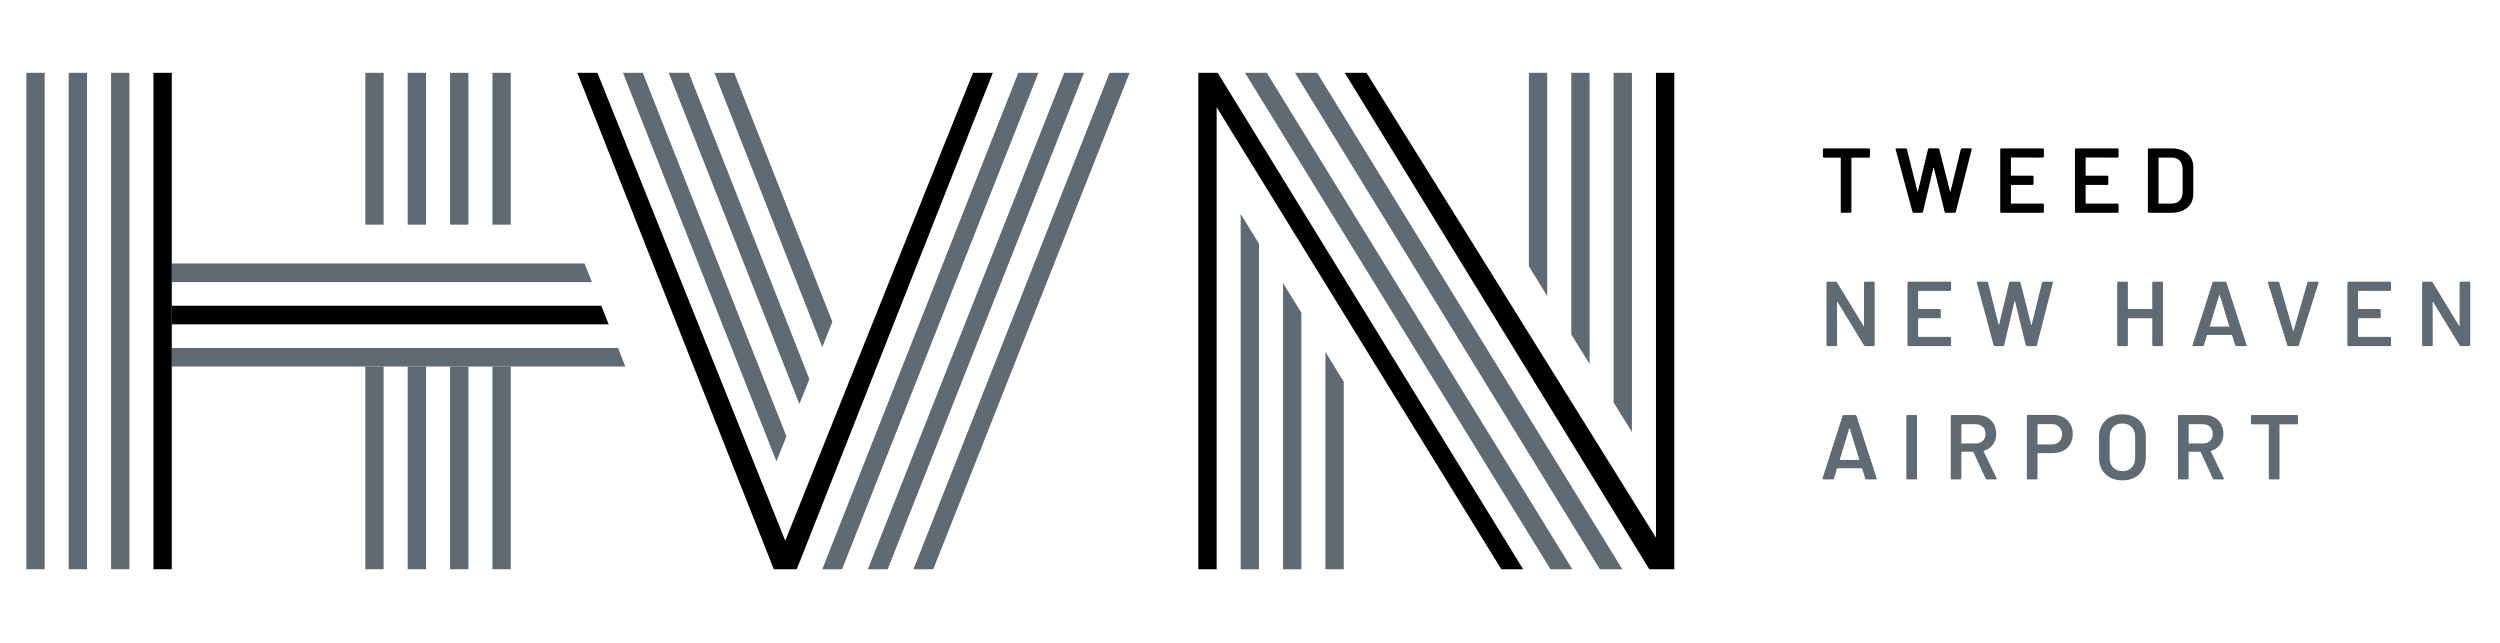 <svg version="1.2" xmlns="http://www.w3.org/2000/svg" viewBox="0 0 5932 1530" width="342" height="88">
	<title>hvn-tweed-logo-small-svg</title>
	<style>
		.hvn-tweed-logo-small-space-0 { fill: #5f6a72 } 
		.hvn-tweed-logo-small-space-1 { fill: #000000 } 
	</style>
	<g>
		<g>
			<g>
				<path class="hvn-tweed-logo-small-space-0" d="m4427 670.8q0.8-0.8 1.9-0.8h20.1q1.1 0 1.9 0.8 0.7 0.7 0.8 1.8v148q-0.1 1.1-0.8 1.9-0.8 0.7-1.9 0.7h-19.5q-2.1 0-3.1-1.7l-63-103.3q-0.4-0.7-0.9-0.6-0.4 0.1-0.4 1l0.4 102q0 1.1-0.8 1.9-0.7 0.7-1.8 0.7h-20.2q-1 0-1.8-0.7-0.8-0.8-0.8-1.9v-148q0-1.1 0.8-1.8 0.8-0.8 1.8-0.8h19.5q2.2 0 3.1 1.8l62.8 103.3q0.5 0.6 0.9 0.5 0.4-0.1 0.4-1l-0.1-102q0-1.1 0.7-1.8z"/>
				<path class="hvn-tweed-logo-small-space-0" d="m4632.8 691.1q-0.8 0.8-1.9 0.8l-74.7-0.1q-1.1 0.1-1.1 1.2v40.9q0 1.1 1.1 1.1h50.2q1.1 0 1.8 0.8 0.8 0.7 0.8 1.8v16.7q0 1.1-0.8 1.8-0.7 0.8-1.8 0.8h-50.2q-1.1 0-1.1 1.1v42.2q0 1.1 1.1 1.1h74.7q1.1 0 1.8 0.8 0.9 0.8 0.8 1.9v16.6q0.1 1.1-0.8 1.9-0.7 0.7-1.8 0.7h-98.5q-1.1 0-1.9-0.7-0.7-0.8-0.7-1.9v-148q0-1.1 0.7-1.8 0.8-0.8 1.9-0.8h98.5q1.1 0 1.8 0.8 0.9 0.7 0.8 1.8v16.7q0.1 1.1-0.8 1.8z"/>
				<path class="hvn-tweed-logo-small-space-0" d="m4734.6 821l-39.8-148.2-0.2-0.8q0-2 2.4-2h21.4q2.4 0 3.1 2.1l25 99.9q0.2 0.6 0.6 0.6 0.5 0 0.7-0.6l23.8-99.9q0.7-2.1 2.9-2.1h21q2.4 0 3.1 2.1l25.3 100.1q0.3 0.6 0.7 0.6 0.4 0 0.7-0.6l24.5-100.1q0.6-2.1 3-2.1h20.4q3.1 0 2.4 2.8l-37.9 148.2q-0.6 2.2-3 2.2h-20.4q-2.4 0-3.1-2.2l-25.6-104.4q-0.2-0.6-0.6-0.7-0.5-0.1-0.7 0.7l-24.5 104.4q-0.6 2.2-2.8 2.2h-19.3q-2.4 0-3.1-2.2z"/>
				<path class="hvn-tweed-logo-small-space-0" d="m5112.8 670.8q0.8-0.8 1.9-0.8h20.1q1.1 0 1.9 0.8 0.8 0.7 0.8 1.8v148q0 1.1-0.8 1.9-0.8 0.7-1.9 0.7h-20.1q-1.1 0-1.9-0.7-0.7-0.8-0.8-1.9l0.1-62.6q0-1.1-1.2-1.1h-55.8q-1.1 0-1.1 1.1v62.6q0 1.1-0.8 1.9-0.7 0.7-1.8 0.7h-20.2q-1.1 0-1.8-0.7-0.8-0.8-0.8-1.9v-148q0-1.1 0.8-1.8 0.7-0.8 1.8-0.8h20.2q1.1 0 1.8 0.8 0.8 0.7 0.8 1.8v61.3q0 1.1 1.1 1.1h55.8q1.1 0 1.1-1.1v-61.3q0.1-1.1 0.8-1.8z"/>
				<path fill-rule="evenodd" class="hvn-tweed-logo-small-space-0" d="m5309.3 821l-7.3-23.4q-0.4-0.9-1.1-0.9h-57.8q-0.6 0-1.1 0.9l-7.2 23.4q-0.7 2.2-2.8 2.2h-21.9q-1.3 0-2-0.7-0.7-0.8-0.2-2.3l47.5-148q0.6-2.2 2.8-2.2h27.4q2.2 0 2.9 2.2l47.7 148q0.2 0.4 0.2 1.1 0 1.9-2.4 1.9h-21.9q-2.2 0-2.9-2.2zm-59.5-44.2h44.4q1.4 0 0.9-1.3l-22.5-73.4q-0.3-0.8-0.7-0.8-0.4 0-0.7 0.8l-22.3 73.4q-0.2 1.3 0.9 1.3z"/>
				<path class="hvn-tweed-logo-small-space-0" d="m5433.1 821l-45.9-148-0.3-0.8q0-2.2 2.5-2.2h21.6q2.4 0 3.1 2.2l32.8 114.3q0.2 0.6 0.7 0.6 0.4 0 0.6-0.6l32.7-114.3q0.6-2.2 3-2.2h21.3q1.3 0 1.9 0.9 0.7 0.9 0.2 2.2l-46.6 147.9q-0.6 2.2-2.8 2.2h-21.9q-2.2 0-2.9-2.2z"/>
				<path class="hvn-tweed-logo-small-space-0" d="m5679.1 691.1q-0.8 0.8-1.9 0.8l-74.6-0.1q-1.1 0.1-1.1 1.2v40.9q0 1.1 1.1 1.1h50.1q1.1 0 1.9 0.8 0.7 0.7 0.8 1.8v16.7q-0.1 1.1-0.8 1.8-0.8 0.8-1.9 0.8h-50.1q-1.1 0-1.1 1.1v42.2q0 1.1 1.1 1.1h74.6q1.1 0 1.9 0.8 0.8 0.8 0.8 1.9l-0.1 16.6q0.1 1.1-0.7 1.9-0.8 0.7-1.9 0.7h-98.5q-1.1 0-1.9-0.7-0.7-0.8-0.7-1.9v-148q0-1.1 0.7-1.8 0.8-0.8 1.9-0.8h98.5q1.1 0 1.9 0.8 0.8 0.7 0.7 1.8v16.7q0.1 1.1-0.7 1.8z"/>
				<path class="hvn-tweed-logo-small-space-0" d="m5843.7 670.8q0.8-0.8 1.9-0.8h20.1q1.1 0 1.9 0.8 0.7 0.7 0.7 1.8v148q0 1.1-0.7 1.9-0.8 0.7-1.9 0.7h-19.5q-2.2 0-3.1-1.7l-63-103.3q-0.5-0.7-0.9-0.6-0.4 0.1-0.4 1l0.4 102q0 1.1-0.8 1.9-0.7 0.7-1.8 0.7h-20.2q-1.1 0-1.8-0.7-0.8-0.8-0.8-1.9v-148q0-1.1 0.8-1.8 0.7-0.8 1.8-0.8h19.5q2.2 0 3.1 1.8l62.8 103.3q0.4 0.6 0.9 0.5 0.4-0.1 0.4-1l-0.1-102q-0.1-1.1 0.7-1.8z"/>
				<path fill-rule="evenodd" class="hvn-tweed-logo-small-space-0" d="m4429.3 1138.2l-7.2-23.5q-0.5-0.9-1.1-0.9h-57.8q-0.7 0-1.1 0.9l-7.2 23.5q-0.7 2.1-2.9 2.1h-21.9q-1.3 0-2-0.8-0.6-0.7-0.2-2.3l47.5-147.9q0.7-2.2 2.9-2.2h27.4q2.2 0 2.8 2.2l47.8 147.9q0.2 0.5 0.2 1.1 0 2-2.4 2h-21.9q-2.2 0-2.9-2.1zm-59.6-44.3h44.5q1.3 0 0.9-1.3l-22.6-73.4q-0.2-0.8-0.7-0.8-0.3 0-0.6 0.8l-22.3 73.4q-0.3 1.3 0.8 1.3z"/>
				<path class="hvn-tweed-logo-small-space-0" d="m4527.9 1139.5q-0.8-0.7-0.8-1.8l0.1-148q0-1.1 0.7-1.9 0.8-0.7 1.9-0.7h20.1q1.1 0 1.9 0.7 0.7 0.8 0.7 1.9v148q0 1.1-0.7 1.8-0.8 0.8-1.9 0.8h-20.1q-1.1 0-1.9-0.8z"/>
				<path fill-rule="evenodd" class="hvn-tweed-logo-small-space-0" d="m4715.6 1138.3l-28.9-63q-0.4-0.9-1.3-0.9h-26.2q-1.2 0-1.2 1.2v62.1q0.1 1.1-0.7 1.9-0.8 0.7-1.9 0.7h-20.1q-1.1 0-1.9-0.7-0.8-0.8-0.7-1.9v-148q-0.1-1.1 0.7-1.8 0.8-0.8 1.9-0.8h60.2q13.3 0 23.6 5.6 10.3 5.6 16 15.7 5.7 10.2 5.7 23.4 0 15-7.8 25.6-7.8 10.7-21.6 14.9-0.4 0-0.6 0.4-0.2 0.4 0 0.8l30.9 63.8q0.4 0.9 0.4 1.3 0 1.7-2.4 1.7h-21q-2.2 0-3.1-2zm-57.6-128.3v43.7q0 1.1 1.2 1.1h32.8q10.5-0.1 17-6.3 6.4-6.2 6.4-16.5 0-10.3-6.4-16.6-6.5-6.4-17-6.4h-32.8q-1.2 0-1.2 1.1z"/>
				<path fill-rule="evenodd" class="hvn-tweed-logo-small-space-0" d="m4900.8 992.5q10.5 5.8 16.3 16.1 5.8 10.4 5.8 24 0 13.3-5.9 23.6-5.9 10.4-16.7 15.9-10.9 5.6-25.1 5.6h-35q-1.1 0-1.1 1.1v58.9q0 1.1-0.8 1.9-0.7 0.7-1.9 0.7h-20.1q-1.1 0-1.9-0.7-0.7-0.8-0.7-1.9v-148.2q0-1.1 0.7-1.9 0.8-0.7 1.9-0.7h60.2q13.8 0 24.3 5.6zm-10.1 58q6.8-6.5 6.8-17.3 0-10.9-6.8-17.7-6.8-6.8-17.9-6.8h-32.6q-1.1 0-1.1 1.2v46.2q0 1.1 1.1 1.1h32.6q11.1 0 17.9-6.7z"/>
				<path fill-rule="evenodd" class="hvn-tweed-logo-small-space-0" d="m5011.8 1135.8q-12.7-6.7-19.6-18.9-6.9-12.3-6.9-28.2v-49.9q0-15.8 7-27.9 7-12.2 19.6-18.9 12.6-6.6 29-6.6 16.6 0 29.2 6.6 12.6 6.7 19.6 18.9 7 12.1 7 27.9v49.9q0 15.9-7 28.2-7 12.2-19.6 18.9-12.6 6.7-29.2 6.7-16.4 0-29.1-6.7zm51.2-23.7q8.3-8.5 8.3-22.5v-51q0-14.3-8.3-22.8-8.3-8.6-22.1-8.5-13.6-0.1-21.9 8.5-8.3 8.5-8.3 22.8v51q0 14 8.3 22.5 8.3 8.5 21.9 8.5 13.8 0 22.1-8.5z"/>
				<path fill-rule="evenodd" class="hvn-tweed-logo-small-space-0" d="m5256.1 1138.3l-28.9-63q-0.5-0.9-1.4-0.9h-26.2q-1.1 0-1.1 1.2v62.1q0 1.1-0.8 1.9-0.8 0.7-1.9 0.7h-20.1q-1.1 0-1.9-0.7-0.7-0.8-0.7-1.9v-148q0-1.1 0.7-1.8 0.8-0.8 1.9-0.8h60.2q13.4 0 23.6 5.6 10.3 5.6 16 15.7 5.7 10.2 5.7 23.4 0 15-7.8 25.6-7.7 10.7-21.5 14.9-0.5 0-0.7 0.4-0.2 0.4 0 0.8l30.9 63.8q0.4 0.9 0.4 1.3 0 1.7-2.4 1.7h-21q-2.2 0-3.1-2zm-57.5-128.3v43.7q0 1.1 1.1 1.1h32.8q10.6-0.1 17-6.3 6.4-6.2 6.4-16.5 0-10.3-6.4-16.6-6.4-6.4-17-6.4h-32.8q-1.1 0-1.1 1.1z"/>
				<path class="hvn-tweed-logo-small-space-0" d="m5457.8 987.9q0.8 0.7 0.8 1.8l-0.1 16.9q0.1 1.1-0.7 1.9-0.8 0.7-1.9 0.7h-40.2q-1.1 0-1.1 1.1v127.4q0 1.1-0.8 1.9-0.8 0.7-1.9 0.7h-20.1q-1.1 0-1.9-0.7-0.8-0.8-0.7-1.9v-127.4q0-1.1-1.1-1.1h-38.8q-1.1 0-1.9-0.7-0.7-0.8-0.7-1.9v-16.9q0-1.1 0.7-1.8 0.8-0.8 1.9-0.8h106.6q1.1 0 1.9 0.8z"/>
				<path class="hvn-tweed-logo-small-space-0" d="m1863.4 1037.8l-23.8 59.5-364.9-924.1h47.1z"/>
				<path class="hvn-tweed-logo-small-space-0" d="m1918 901.7l-23.8 59.3-310.7-787.8h47.8z"/>
				<path class="hvn-tweed-logo-small-space-0" d="m1972.7 765.5l-24 60-256.6-652.3h47.1z"/>
				<path class="hvn-tweed-logo-small-space-0" d="m2414.9 173.2h47.8l-467 1180.7h-47z"/>
				<path class="hvn-tweed-logo-small-space-0" d="m2524.2 173.2h47.1l-467.1 1180.7h-47.1z"/>
				<path class="hvn-tweed-logo-small-space-0" d="m2631.9 173.2h47.8l-467 1180.7h-47.1z"/>
				<path class="hvn-tweed-logo-small-space-0" d="m55.6 173.2h43.6v1180.7h-43.6z"/>
				<path class="hvn-tweed-logo-small-space-0" d="m156.3 173.2h43.6v1180.7h-43.6z"/>
				<path class="hvn-tweed-logo-small-space-0" d="m257.1 173.2h43.6v1180.7h-43.6z"/>
				<path class="hvn-tweed-logo-small-space-0" d="m962.6 173.2h43.6v361.1h-43.6z"/>
				<path class="hvn-tweed-logo-small-space-0" d="m861.9 173.2h43.5v361.1h-43.5z"/>
				<path class="hvn-tweed-logo-small-space-0" d="m1063.4 173.2h43.6v361.1h-43.6z"/>
				<path class="hvn-tweed-logo-small-space-0" d="m1164.2 173.2h43.5v361.1h-43.5z"/>
				<path class="hvn-tweed-logo-small-space-0" d="m962.6 871.8h43.6v482.1h-43.6z"/>
				<path class="hvn-tweed-logo-small-space-0" d="m861.9 871.8h43.5v482.1h-43.5z"/>
				<path class="hvn-tweed-logo-small-space-0" d="m1063.4 871.8h43.6v482.1h-43.6z"/>
				<path class="hvn-tweed-logo-small-space-0" d="m1164.2 871.8h43.5v482.1h-43.5z"/>
				<path class="hvn-tweed-logo-small-space-0" d="m2943.8 508.9l43.6 70.9v774.1h-43.6z"/>
				<path class="hvn-tweed-logo-small-space-0" d="m2954.1 173.2h51.9l726.6 1180.7h-52z"/>
				<path class="hvn-tweed-logo-small-space-0" d="m3044.6 673.3l43.6 70.4v610.2h-43.6z"/>
				<path class="hvn-tweed-logo-small-space-0" d="m3073 173.2h52.7l725.8 1180.7h-53.4z"/>
				<path class="hvn-tweed-logo-small-space-0" d="m3145.4 836.9l43.6 71.2v445.8h-43.6z"/>
				<path class="hvn-tweed-logo-small-space-0" d="m3672.9 704l-43.6-70.6v-460.2h43.6z"/>
				<path class="hvn-tweed-logo-small-space-0" d="m3773.7 865.6l-43.6-70.1v-622.3h43.6z"/>
				<path class="hvn-tweed-logo-small-space-0" d="m3874.4 1027.6l-43.6-70.3v-784.1h43.6z"/>
				<path class="hvn-tweed-logo-small-space-0" d="m1400.9 671h-999.4v-44.3h981.7z"/>
				<path class="hvn-tweed-logo-small-space-0" d="m1480.3 871.8h-1078.8v-44.3h1061.3z"/>
			</g>
			<g>
				<path class="hvn-tweed-logo-small-space-1" d="m1366.1 173.2h47.8l446.7 1112.8 446.6-1112.8h47.1l-466.3 1180.7h-54.6z"/>
				<g>
					<path class="hvn-tweed-logo-small-space-1" d="m2886.7 255.1v1098.8h-43.6v-1180.7h46.1l726.5 1180.7h-52z"/>
					<path class="hvn-tweed-logo-small-space-1" d="m3191.3 173.2h51.9l688.4 1105.6v-1105.6h43.6v1180.7h-59.5z"/>
				</g>
				<path class="hvn-tweed-logo-small-space-1" d="m357.9 173.2h43.6v1180.7h-43.6z"/>
				<path class="hvn-tweed-logo-small-space-1" d="m1440.7 771.4h-1039.2v-44.3h1021.4z"/>
				<path class="hvn-tweed-logo-small-space-1" d="m4439.7 353.6q0.7 0.8 0.8 1.9l-0.1 16.9q0 1-0.7 1.8-0.8 0.8-1.9 0.8h-40.3q-1.1 0-1.1 1v127.5q0 1.1-0.7 1.9-0.8 0.7-1.9 0.7h-20.1q-1.1 0-1.9-0.7-0.8-0.9-0.7-1.9v-127.4q0-1.1-1.1-1.1h-38.8q-1.1 0-1.9-0.8-0.7-0.7-0.7-1.8v-16.9q0-1.1 0.7-1.8 0.8-0.8 1.9-0.8h106.6q1.1 0 1.9 0.7z"/>
				<path class="hvn-tweed-logo-small-space-1" d="m4541.6 503.9l-39.9-148.2-0.2-0.8q0.1-2 2.4-2h21.5q2.4 0 3 2.1l25 99.8q0.2 0.7 0.7 0.7 0.4 0 0.6-0.7l23.9-99.8q0.6-2.2 2.8-2.2h21q2.4 0 3.1 2.2l25.4 100.1q0.2 0.6 0.6 0.6 0.5 0 0.7-0.6l24.5-100.1q0.7-2.2 3.1-2.2h20.3q3.1 0.1 2.4 2.9l-37.8 148.2q-0.7 2.2-3.1 2.2h-20.3q-2.5 0-3.1-2.2l-25.6-104.4q-0.2-0.7-0.7-0.7-0.4-0.2-0.6 0.7l-24.6 104.4q-0.6 2.2-2.8 2.2h-19.3q-2.4 0-3-2.2z"/>
				<path class="hvn-tweed-logo-small-space-1" d="m4853.4 374q-0.8 0.8-1.9 0.8l-74.6-0.1q-1.1 0-1.1 1.2v40.9q0 1.1 1.1 1.1h50.1q1.1 0 1.9 0.7 0.7 0.8 0.7 1.9v16.6q0 1.2-0.7 1.9-0.8 0.8-1.9 0.8h-50.1q-1.1 0-1.1 1.1v42.2q0 1.1 1.1 1.1h74.6q1.1 0 1.9 0.8 0.8 0.8 0.8 1.9v16.6q-0.1 1.1-0.8 1.9-0.8 0.7-1.9 0.7h-98.5q-1.1 0-1.8-0.7-0.8-0.9-0.8-1.9v-148q0-1.1 0.8-1.8 0.7-0.8 1.8-0.8h98.5q1.1 0 1.9 0.8 0.8 0.7 0.8 1.8v16.7q-0.1 1.1-0.8 1.8z"/>
				<path class="hvn-tweed-logo-small-space-1" d="m5031.1 374q-0.7 0.8-1.8 0.8l-74.7-0.1q-1.1 0-1.1 1.2v40.9q0 1.1 1.1 1.1h50.2q1 0 1.8 0.7 0.8 0.8 0.8 1.9v16.6q0 1.2-0.8 1.9-0.8 0.8-1.8 0.8h-50.2q-1.1 0-1.1 1.1v42.2q0 1.1 1.1 1.1h74.7q1.1 0 1.8 0.8 0.8 0.8 0.8 1.9v16.6q0 1.1-0.8 1.9-0.7 0.7-1.8 0.7h-98.5q-1.1 0-1.9-0.7-0.8-0.9-0.8-1.9v-148q0-1.1 0.8-1.8 0.8-0.8 1.9-0.8h98.5q1.1 0 1.8 0.8 0.8 0.7 0.8 1.8v16.7q0 1.1-0.8 1.8z"/>
				<path fill-rule="evenodd" class="hvn-tweed-logo-small-space-1" d="m5102.3 505.4q-0.7-0.9-0.8-1.9l0.1-148q0-1.1 0.7-1.8 0.8-0.8 1.9-0.8h53.4q15.5 0 27.3 5.5 11.8 5.4 18.3 15.6 6.4 10.2 6.4 23.8v63.4q0 13.6-6.4 23.8-6.5 10.2-18.3 15.6-11.8 5.5-27.3 5.5h-53.4q-1.1 0-1.9-0.7zm25.7-21.2h30.6q11.6 0 18.5-7.3 6.9-7.3 7.1-19.6v-55.4q0-12.5-7-19.8-7-7.3-18.8-7.3h-30.4q-1.1 0-1.1 1.1v107.2q0 1.1 1.1 1.1z"/>
			</g>
		</g>
	</g>
</svg>